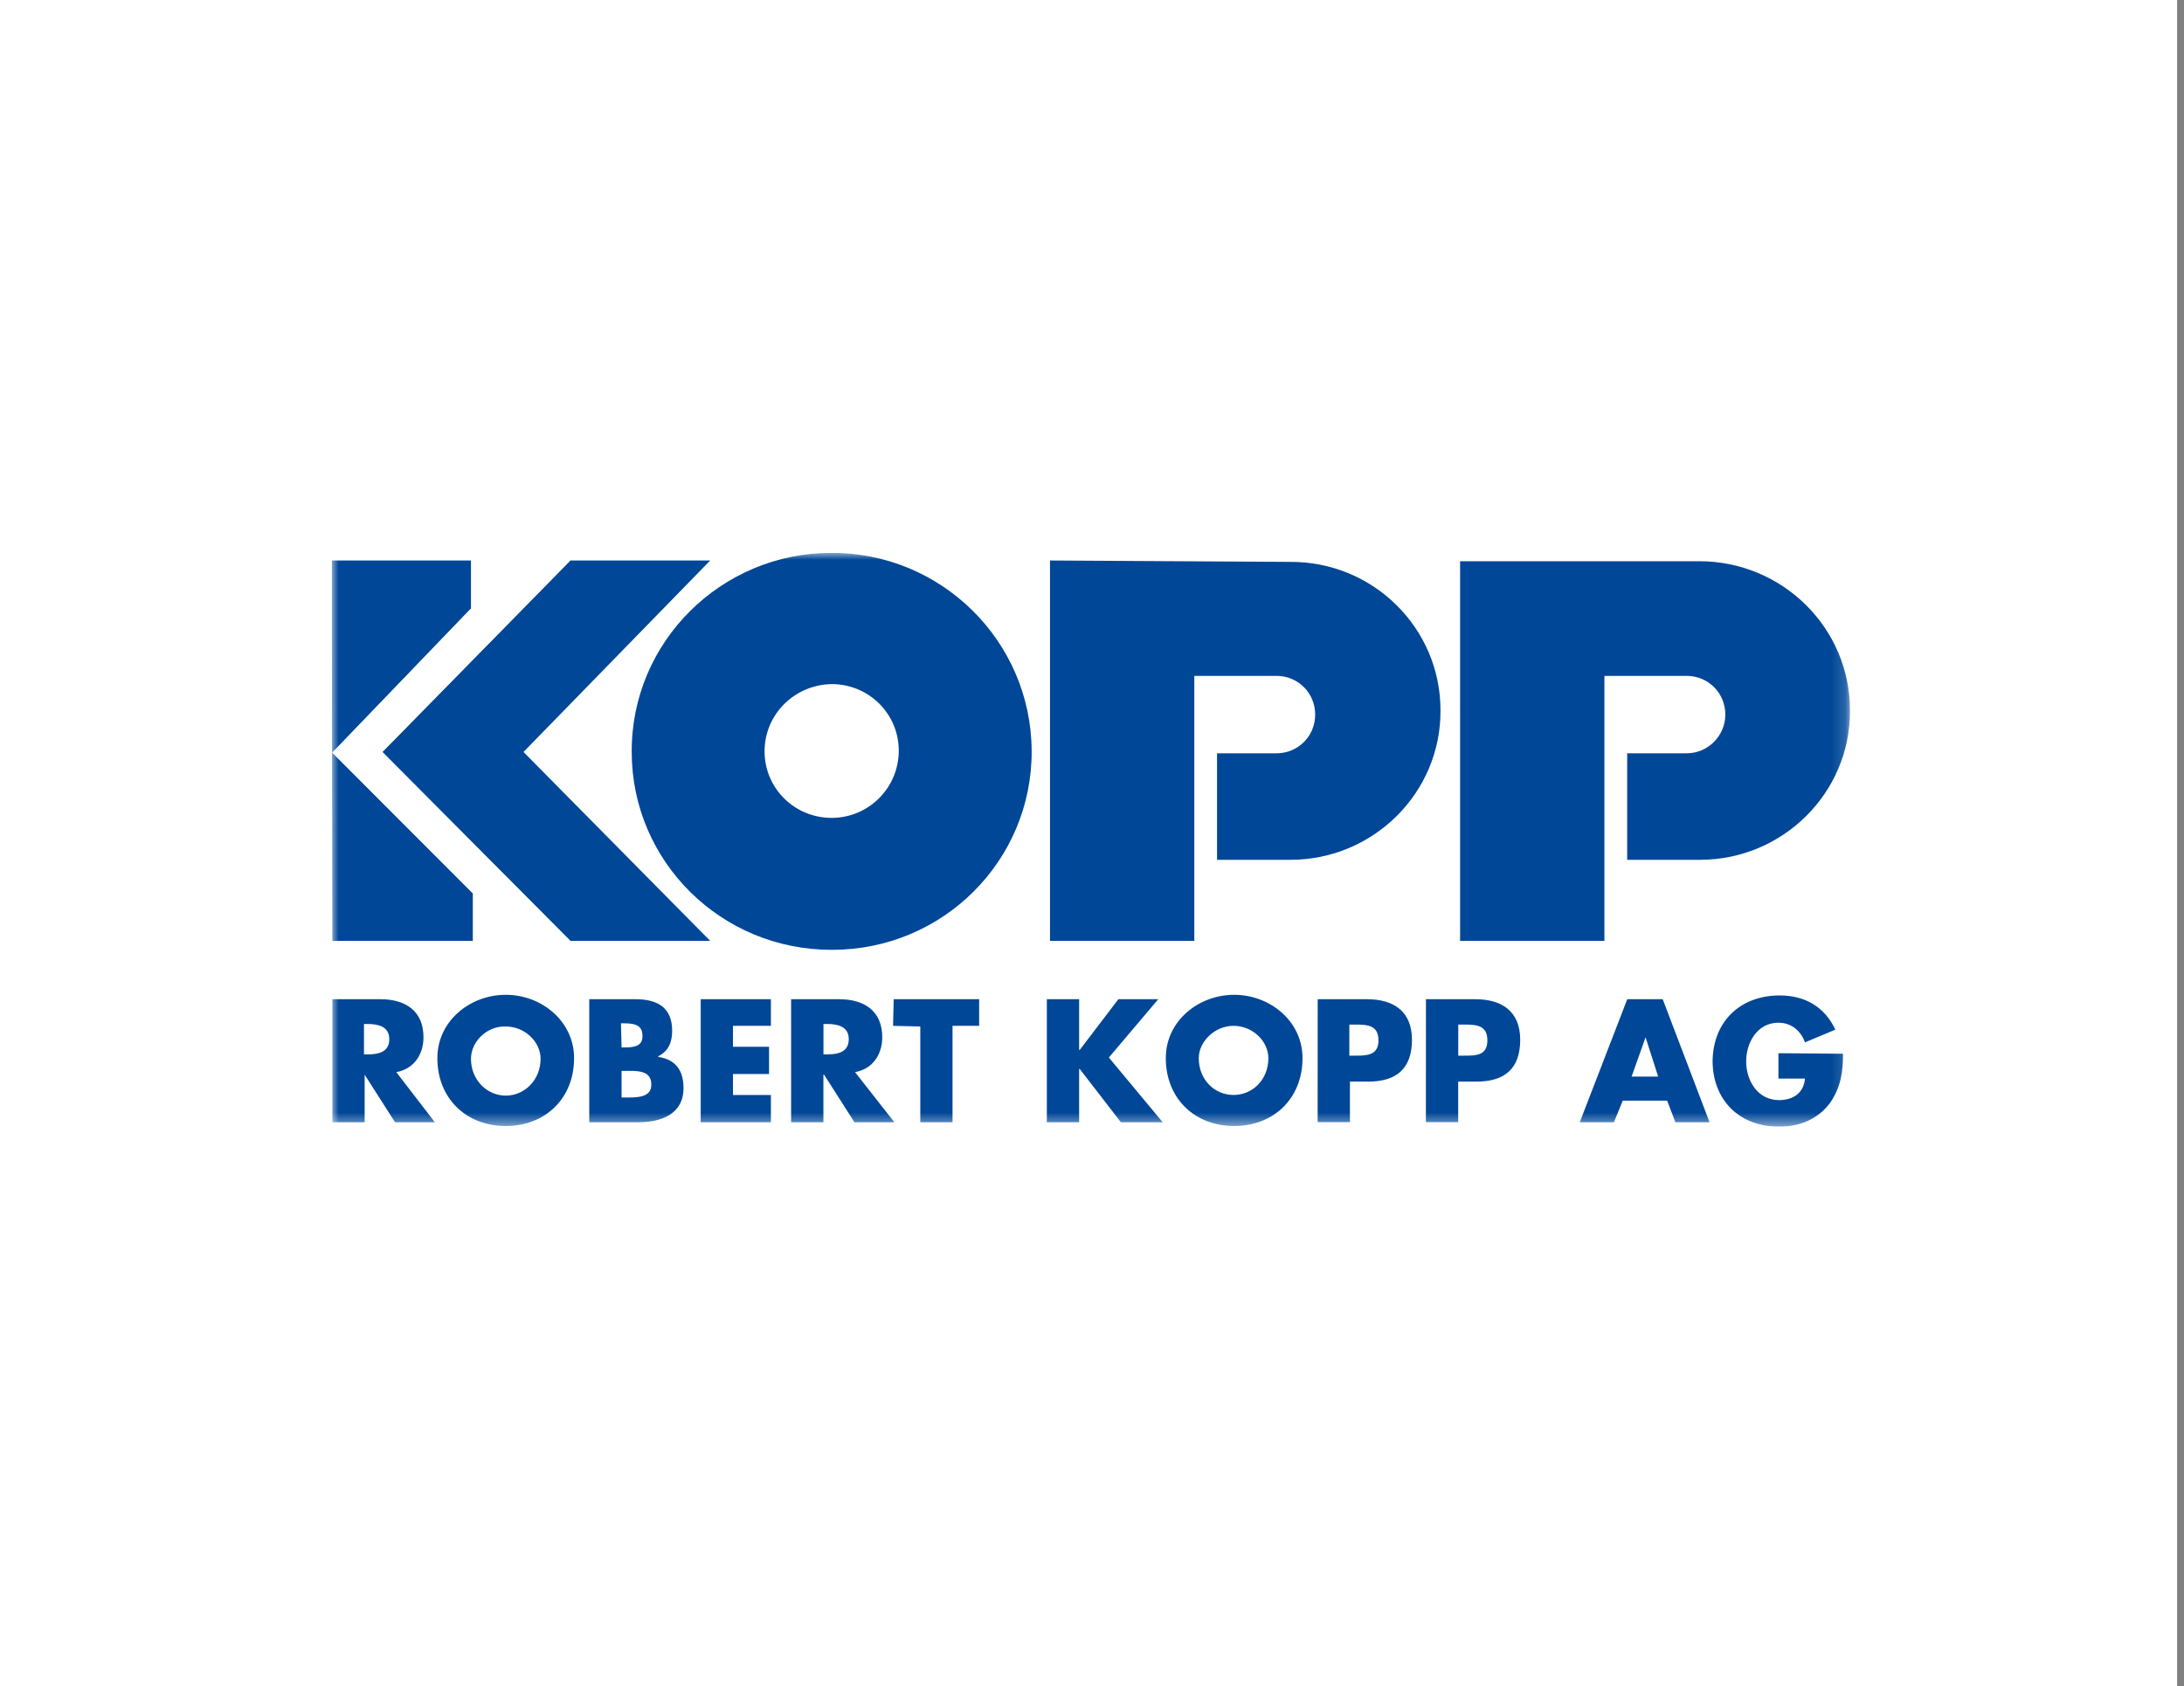 <svg width="158" height="122" viewBox="0 0 158 122" fill="none" xmlns="http://www.w3.org/2000/svg">
<rect x="0" y="0" width="158" height="122" fill="#808080" stroke="none"/>
<g clip-path="url(#clip0_3_1011)">
<path d="M157.5 0H0V122H157.5V0Z" fill="white"/>
<g clip-path="url(#clip1_3_1011)">
<mask id="mask0_3_1011" style="mask-type:luminance" maskUnits="userSpaceOnUse" x="24" y="40" width="110" height="42">
<path d="M133.835 40H24V81.509H133.835V40Z" fill="white"/>
</mask>
<g mask="url(#mask0_3_1011)">
<path d="M60.123 40C52.157 40 45.654 46.467 45.702 54.403C45.702 62.339 52.205 68.758 60.214 68.715C68.226 68.715 74.682 62.248 74.634 54.312C74.591 46.376 68.088 39.957 60.123 40ZM60.166 59.171C57.466 59.171 55.312 57.017 55.312 54.355C55.312 51.694 57.462 49.54 60.166 49.492C62.866 49.492 65.02 51.646 65.02 54.308C65.02 57.017 62.822 59.171 60.166 59.171ZM24.043 54.451L34.072 44.035V40.551H24L24.043 68.069H34.206V64.632L24.043 54.451Z" fill="#004797"/>
<path d="M37.871 54.403L51.379 40.55H41.259L27.66 54.403L41.259 68.069H51.379L37.871 54.403Z" fill="#004797"/>
<path d="M24.043 54.45L37.642 68.069H41.259L27.66 54.403L41.259 40.55H37.412L24.043 54.45Z" fill="white"/>
<path d="M75.962 40.55V68.069H86.402V48.898H92.351C93.909 48.898 95.146 50.138 95.146 51.698C95.146 53.258 93.909 54.498 92.351 54.498H88.046V62.204H93.359C99.356 62.204 104.258 57.341 104.211 51.382C104.211 45.418 99.313 40.602 93.312 40.65L75.962 40.55ZM105.63 40.55V68.069H116.07V48.898H122.023C123.581 48.898 124.818 50.138 124.818 51.698C124.818 53.211 123.581 54.498 122.023 54.498H117.718V62.204H122.984C128.98 62.204 133.883 57.341 133.835 51.382C133.835 45.418 128.937 40.602 122.936 40.602H105.63V40.55Z" fill="#004797"/>
<path d="M31.459 81.189H28.578L26.38 77.747V81.189H24.043V72.29H27.522C29.309 72.29 30.637 73.114 30.637 75.043C30.637 76.282 29.949 77.336 28.669 77.565L31.459 81.189ZM26.332 76.282H26.561C27.34 76.282 28.162 76.144 28.162 75.181C28.162 74.219 27.293 74.081 26.561 74.081H26.332V76.282ZM41.531 76.555C41.531 79.446 39.472 81.462 36.586 81.462C33.7 81.462 31.641 79.442 31.641 76.555C31.641 73.851 34.02 71.97 36.586 71.97C39.199 71.97 41.531 73.894 41.531 76.555ZM34.072 76.603C34.072 78.116 35.219 79.264 36.59 79.264C37.962 79.264 39.108 78.116 39.108 76.603C39.108 75.364 37.962 74.263 36.59 74.263C35.215 74.215 34.072 75.364 34.072 76.603ZM42.63 81.189V72.29H45.97C47.571 72.29 48.627 72.889 48.627 74.583C48.627 75.407 48.354 76.053 47.619 76.417V76.464C48.9 76.647 49.449 77.474 49.449 78.714C49.449 80.595 47.848 81.189 46.2 81.189H42.63ZM44.967 75.775H45.239C45.88 75.775 46.52 75.684 46.477 74.904C46.477 74.081 45.745 74.033 45.105 74.033H44.923L44.967 75.775ZM44.967 79.399H45.287C45.975 79.399 47.165 79.446 47.117 78.436C47.117 77.383 45.97 77.474 45.196 77.474H44.967V79.399ZM53.027 74.215V75.732H55.636V77.704H53.027V79.217H55.77V81.189H50.691V72.29H55.77V74.215H53.027ZM64.7 81.189H61.814L59.617 77.747H59.569V81.189H57.233V72.29H60.711C62.498 72.29 63.826 73.114 63.826 75.043C63.826 76.282 63.138 77.336 61.858 77.565L64.7 81.189ZM59.573 76.282H59.803C60.581 76.282 61.403 76.144 61.403 75.181C61.403 74.219 60.534 74.081 59.803 74.081H59.573V76.282ZM68.91 81.189H66.578V74.263L64.609 74.215L64.653 72.29H70.835V74.215H68.91V81.189ZM80.908 72.29H83.793L80.22 76.508L84.114 81.189H81.089L78.113 77.336H78.069V81.189H75.733V72.29H78.069V75.957H78.113L80.908 72.29ZM94.229 76.555C94.229 79.446 92.17 81.462 89.284 81.462C86.398 81.462 84.339 79.442 84.339 76.555C84.339 73.851 86.718 71.97 89.284 71.97C91.85 71.97 94.229 73.851 94.229 76.555ZM86.723 76.555C86.723 78.116 87.869 79.217 89.241 79.217C90.612 79.217 91.759 78.116 91.759 76.555C91.759 75.316 90.612 74.215 89.241 74.215C87.869 74.215 86.723 75.364 86.723 76.555ZM95.328 72.29H98.898C100.819 72.29 102.147 73.162 102.147 75.225C102.147 77.336 101 78.25 98.989 78.25H97.66V81.184H95.324L95.328 72.29ZM97.617 76.373H98.028C98.85 76.373 99.724 76.373 99.724 75.272C99.724 74.172 98.945 74.124 98.028 74.124H97.617V76.373ZM103.159 72.29H106.729C108.65 72.29 109.978 73.162 109.978 75.225C109.978 77.336 108.831 78.25 106.82 78.25H105.491V81.184H103.155L103.159 72.29ZM105.496 76.373H105.907C106.776 76.373 107.603 76.373 107.603 75.272C107.603 74.172 106.824 74.124 105.907 74.124H105.496V76.373ZM117.398 79.628L116.758 81.189H114.287L117.723 72.29H120.288L123.676 81.189H121.205L120.608 79.628H117.398ZM119.047 75.043L118.038 77.886H119.959L119.047 75.043ZM133.329 76.235C133.329 77.518 133.191 78.618 132.411 79.767C131.542 80.959 130.213 81.51 128.703 81.51C125.865 81.51 123.94 79.628 123.897 76.833C123.897 73.942 125.865 72.017 128.751 72.017C130.581 72.017 132 72.841 132.779 74.492L130.581 75.411C130.261 74.54 129.573 73.99 128.66 73.99C127.103 73.99 126.324 75.459 126.324 76.79C126.324 78.163 127.146 79.589 128.703 79.589C129.711 79.589 130.49 79.087 130.581 78.029H128.66V76.196L133.329 76.235Z" fill="#004797"/>
</g>
</g>
</g>
<defs>
<clipPath id="clip0_3_1011">
<rect width="158" height="122" fill="white"/>
</clipPath>
<clipPath id="clip1_3_1011">
<rect width="110" height="41.509" fill="white" transform="translate(24 40)"/>
</clipPath>
</defs>
</svg>
